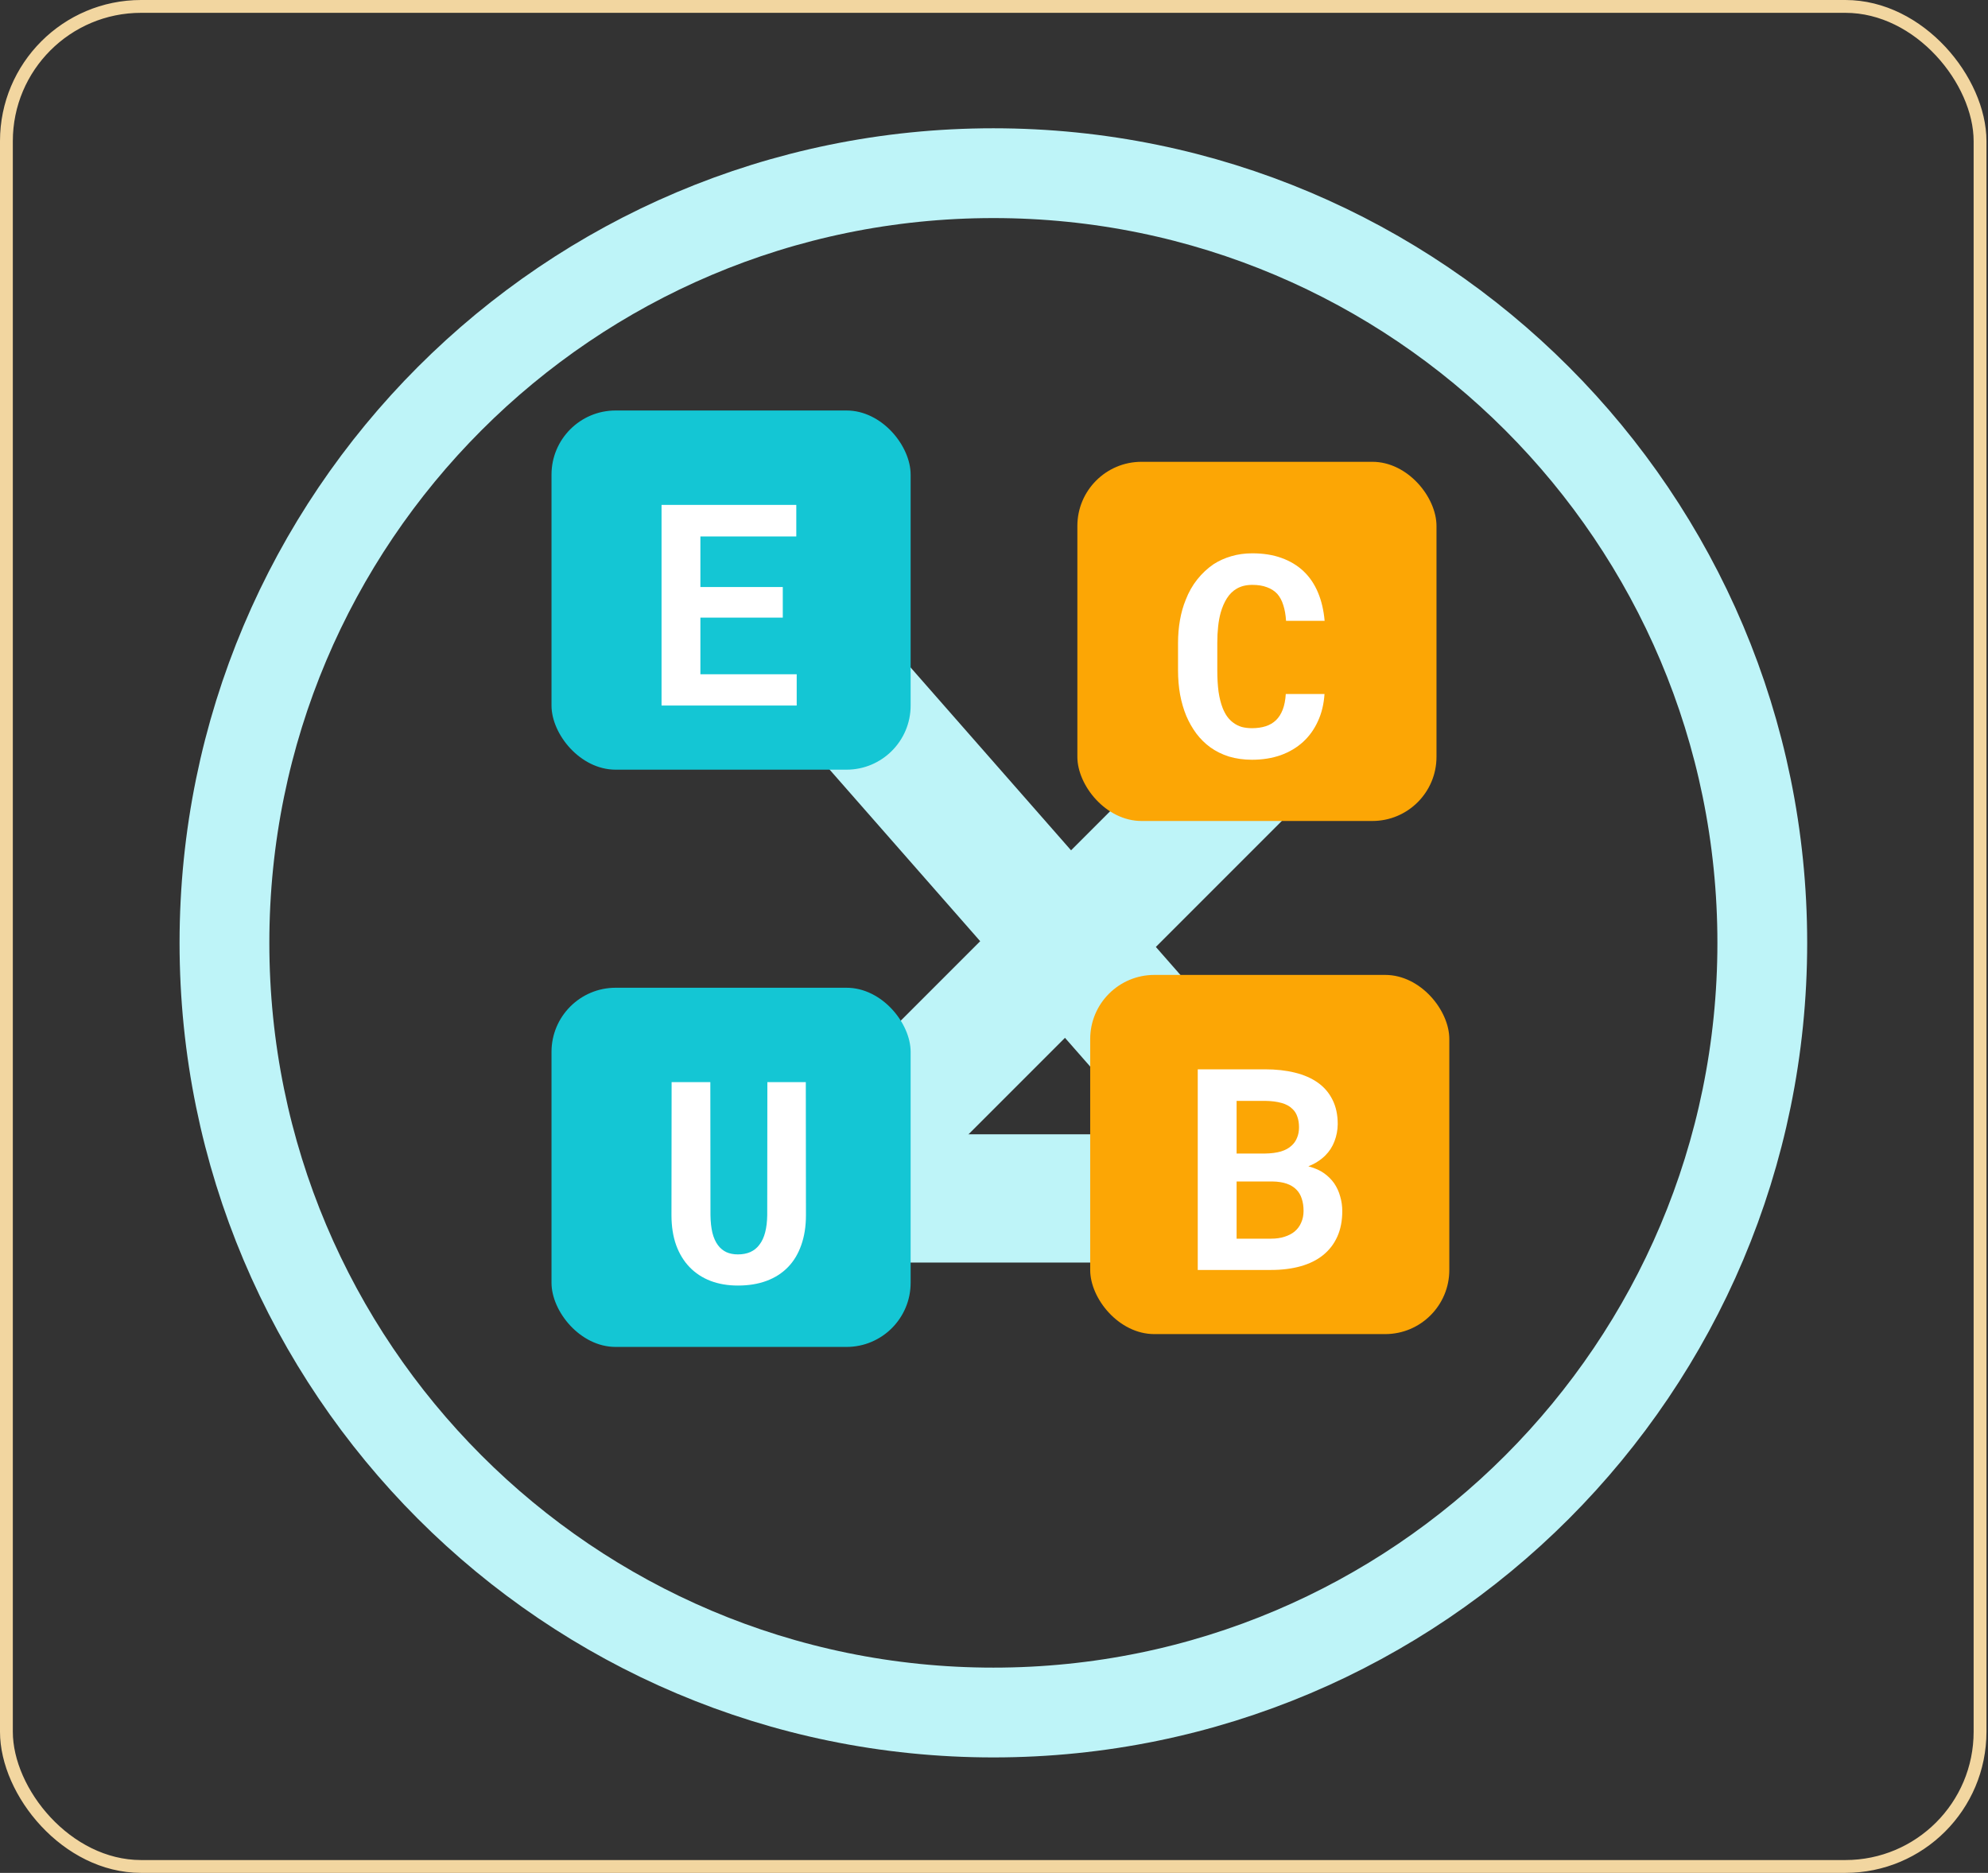 <svg width="155" height="146" viewBox="0 0 155 146" fill="none" xmlns="http://www.w3.org/2000/svg">
<rect x="0" y="0" width="155" height="146" fill="#333333" stroke="none"/>
<rect x="0.5" y="0.5" width="153.88" height="145" rx="10.5" stroke="#F2D6A0"/>
<line x1="96.445" y1="60.421" x2="65.516" y2="91.35" stroke="#BEF4F8" stroke-width="10" stroke-linecap="round"/>
<line x1="5" y1="-5" x2="52.624" y2="-5" transform="matrix(0.66 0.752 -0.751 0.66 57.274 51.553)" stroke="#BEF4F8" stroke-width="10" stroke-linecap="round"/>
<line x1="90.872" y1="93.424" x2="62.86" y2="93.424" stroke="#BEF4F8" stroke-width="10" stroke-linecap="round"/>
<rect x="85" y="76" width="28" height="28" rx="5" fill="#FCA605"/>
<path d="M93.386 99H99.09C99.949 99 100.723 98.903 101.41 98.71C102.098 98.517 102.681 98.227 103.161 97.84C103.641 97.453 104.01 96.973 104.268 96.4C104.525 95.828 104.654 95.165 104.654 94.413C104.654 94.019 104.601 93.64 104.493 93.274C104.393 92.902 104.235 92.558 104.021 92.243C103.813 91.95 103.555 91.692 103.247 91.47C102.946 91.248 102.538 91.065 102.022 90.922V90.911C102.287 90.811 102.527 90.689 102.742 90.546C102.964 90.403 103.161 90.245 103.333 90.073C103.648 89.758 103.884 89.393 104.042 88.978C104.207 88.555 104.293 88.107 104.3 87.635C104.3 86.904 104.164 86.27 103.892 85.733C103.627 85.196 103.247 84.752 102.753 84.401C102.259 84.05 101.661 83.789 100.959 83.617C100.264 83.445 99.491 83.359 98.639 83.359H93.386V99ZM96.415 92.103H99.23C99.652 92.111 100.017 92.168 100.325 92.275C100.633 92.383 100.884 92.537 101.077 92.737C101.271 92.931 101.41 93.167 101.496 93.446C101.589 93.726 101.636 94.041 101.636 94.392C101.636 94.728 101.575 95.033 101.453 95.305C101.339 95.577 101.167 95.81 100.938 96.003C100.73 96.175 100.468 96.311 100.153 96.411C99.845 96.511 99.495 96.561 99.101 96.561H96.415V92.103ZM96.415 89.923V85.819H98.649C99.136 85.826 99.559 85.88 99.917 85.981C100.282 86.081 100.572 86.242 100.787 86.464C100.952 86.621 101.074 86.818 101.152 87.055C101.238 87.291 101.281 87.567 101.281 87.882C101.281 88.183 101.231 88.451 101.131 88.688C101.038 88.924 100.902 89.124 100.723 89.289C100.508 89.497 100.225 89.654 99.874 89.762C99.523 89.862 99.118 89.916 98.66 89.923H96.415Z" fill="white"/>
<rect x="43" y="32" width="28" height="28" rx="5" fill="#14C6D4"/>
<path d="M61.032 48.147V45.762H54.608V41.819H62.085V39.359H51.579V55H62.117V52.562H54.608V48.147H61.032Z" fill="white"/>
<rect x="43" y="77" width="28" height="28" rx="5" fill="#14C6D4"/>
<path d="M62.827 84.359H59.83L59.819 94.726C59.812 95.234 59.758 95.682 59.658 96.068C59.558 96.455 59.408 96.777 59.207 97.035C59.021 97.286 58.785 97.476 58.498 97.605C58.219 97.726 57.897 97.787 57.531 97.787C57.195 97.787 56.898 97.73 56.64 97.615C56.382 97.493 56.163 97.314 55.984 97.078C55.791 96.82 55.644 96.495 55.544 96.101C55.451 95.707 55.401 95.248 55.394 94.726L55.383 84.359H52.364L52.353 94.726C52.353 95.599 52.475 96.38 52.719 97.067C52.969 97.748 53.32 98.321 53.772 98.786C54.223 99.252 54.763 99.606 55.394 99.85C56.031 100.093 56.743 100.215 57.531 100.215C58.369 100.215 59.114 100.093 59.766 99.85C60.425 99.606 60.983 99.248 61.441 98.775C61.893 98.31 62.236 97.737 62.473 97.057C62.716 96.376 62.838 95.599 62.838 94.726L62.827 84.359Z" fill="white"/>
<rect x="84" y="36" width="28" height="28" rx="5" fill="#FCA605"/>
<path d="M103.268 54.102H100.249C100.22 54.574 100.142 54.979 100.013 55.315C99.884 55.652 99.708 55.928 99.486 56.143C99.264 56.357 98.996 56.515 98.681 56.615C98.366 56.715 98.011 56.766 97.617 56.766C97.324 56.766 97.055 56.733 96.811 56.669C96.575 56.597 96.36 56.49 96.167 56.347C95.988 56.218 95.827 56.057 95.684 55.863C95.547 55.67 95.429 55.448 95.329 55.197C95.186 54.832 95.079 54.406 95.007 53.919C94.942 53.425 94.91 52.866 94.91 52.243V50.116C94.91 49.658 94.932 49.232 94.975 48.838C95.018 48.437 95.086 48.072 95.179 47.742C95.3 47.32 95.462 46.951 95.662 46.636C95.87 46.313 96.12 46.066 96.414 45.895C96.586 45.794 96.772 45.719 96.973 45.669C97.18 45.619 97.402 45.594 97.639 45.594C98.083 45.594 98.462 45.655 98.777 45.776C99.1 45.891 99.368 46.063 99.583 46.292C99.791 46.528 99.948 46.822 100.056 47.173C100.17 47.524 100.242 47.932 100.271 48.398H103.278C103.207 47.581 103.035 46.847 102.763 46.195C102.491 45.544 102.118 44.992 101.646 44.541C101.173 44.09 100.6 43.742 99.927 43.499C99.261 43.255 98.498 43.134 97.639 43.134C97.059 43.134 96.514 43.209 96.006 43.359C95.505 43.503 95.043 43.71 94.62 43.982C94.147 44.305 93.725 44.699 93.353 45.164C92.98 45.63 92.679 46.16 92.45 46.754C92.25 47.241 92.099 47.771 91.999 48.344C91.899 48.91 91.849 49.508 91.849 50.138V52.243C91.849 52.916 91.902 53.554 92.01 54.155C92.124 54.757 92.285 55.308 92.493 55.81C92.708 56.311 92.969 56.769 93.277 57.185C93.592 57.6 93.951 57.954 94.352 58.248C94.788 58.563 95.279 58.807 95.823 58.978C96.375 59.143 96.973 59.226 97.617 59.226C98.434 59.226 99.178 59.107 99.852 58.871C100.525 58.628 101.105 58.284 101.592 57.84C102.079 57.396 102.465 56.859 102.752 56.228C103.046 55.598 103.217 54.889 103.268 54.102Z" fill="white"/>
<path d="M137.402 73.5C137.402 106.64 110.558 133.5 77.451 133.5C44.343 133.5 17.5 106.64 17.5 73.5C17.5 40.36 44.343 13.5 77.451 13.5C110.558 13.5 137.402 40.36 137.402 73.5Z" stroke="#BEF4F8" stroke-width="7"/>
</svg>
